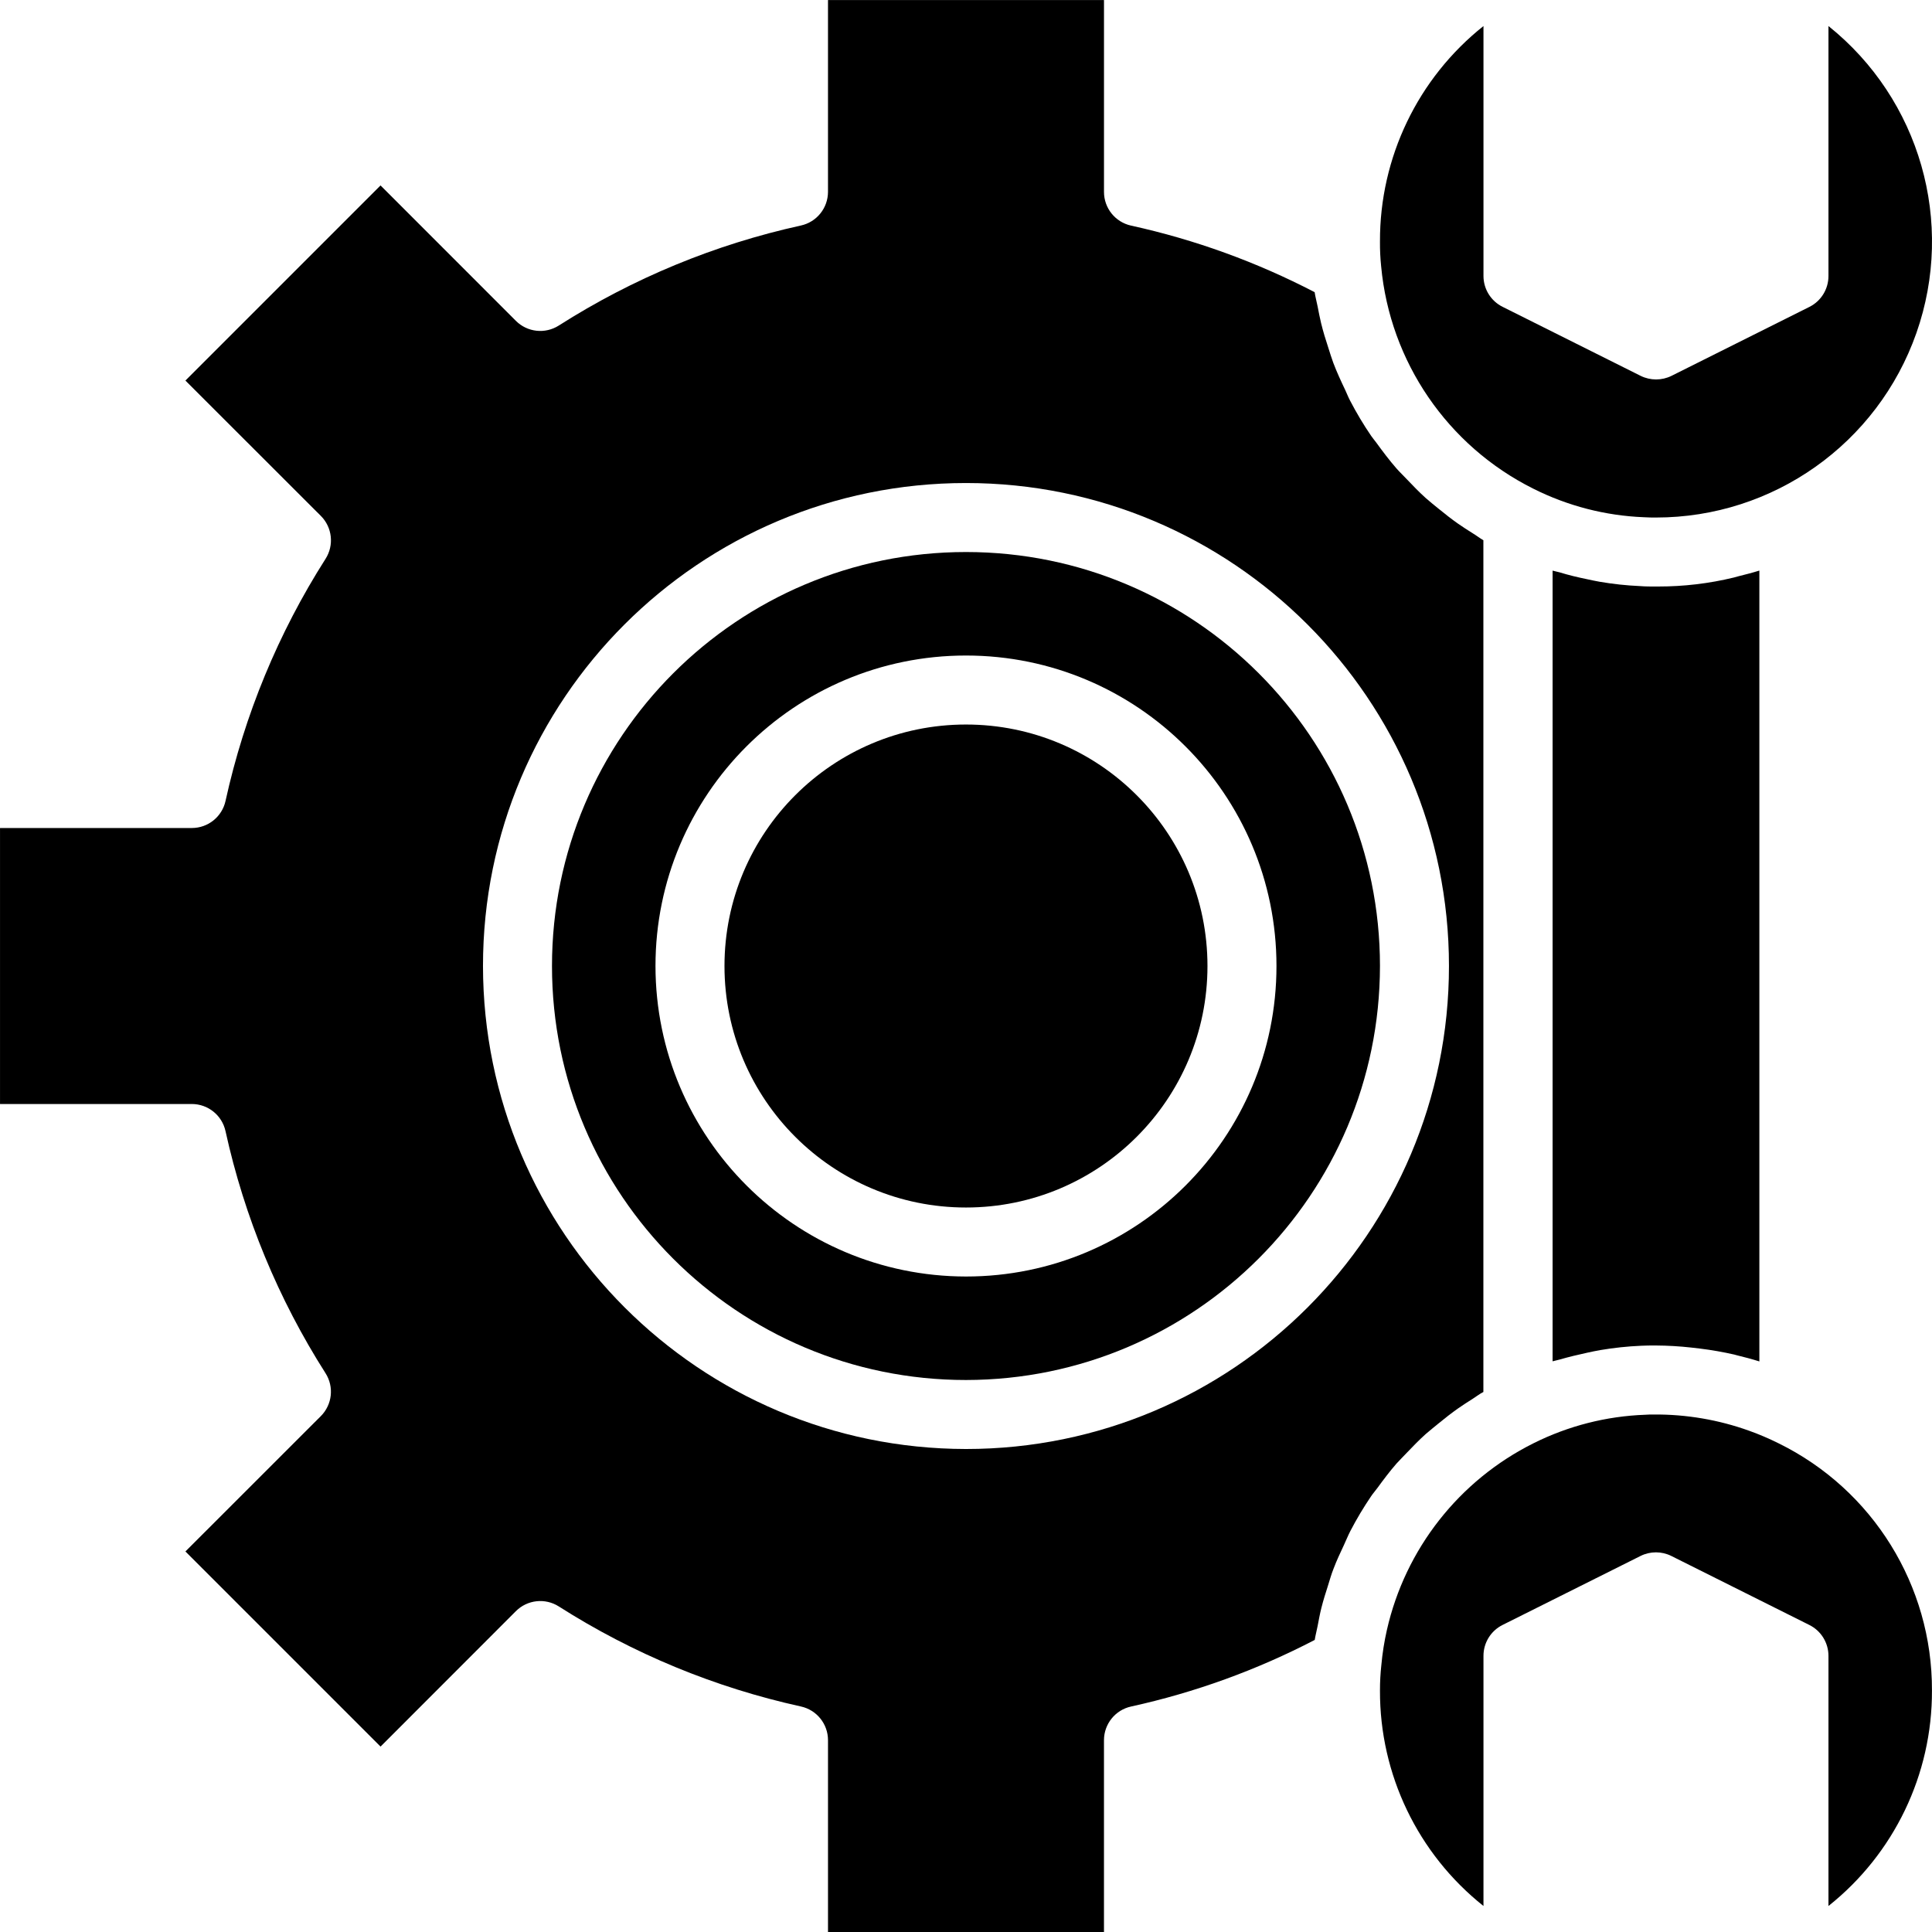 <svg height="448pt" viewBox="0 0 448.01 448" width="448pt" xmlns="http://www.w3.org/2000/svg"><path d="m384.512 136.004c-.176 0-.344 0-.512 0-1.238 0-2.48 0-3.719-.102-3.125-.137-6.238-.473-9.32-1-.984-.16-1.945-.395-2.93-.594-2.16-.441-4.305-.953-6.398-1.598-.527-.152-1.074-.227-1.602-.395v183.352c.535-.168 1.098-.238 1.602-.398 2.129-.617 4.277-1.129 6.465-1.602.992-.199 1.965-.438 2.973-.598 3.145-.531 6.316-.871 9.496-1.008.953-.059 2.195-.059 3.434-.059 2.738.016 5.477.176 8.199.48.672.066 1.336.145 2 .234 2.688.328 5.359.797 8 1.398l.488.137c1.777.43 3.543.895 5.289 1.445v-183.391c-1.602.504-3.199.906-4.855 1.32-.352.09-.695.199-1.051.289-5.746 1.395-11.645 2.094-17.559 2.086zm0 0"/><path d="m448 392.004c.082-24.328-13.719-46.574-35.551-57.312-2.227-1.109-4.516-2.09-6.855-2.926-7.082-2.543-14.559-3.816-22.082-3.762-.672 0-1.344 0-2.023.059-9 .324-17.824 2.578-25.879 6.605-17.258 8.609-29.742 24.508-34.008 43.312-.605 2.672-1.035 5.383-1.281 8.113-.215 1.961-.324 3.938-.32 5.91-.07 19.453 8.773 37.863 24 49.969v-57.969c-.016-3.047 1.699-5.836 4.426-7.199l32-16c2.246-1.121 4.887-1.121 7.133 0l32 16c2.734 1.359 4.453 4.148 4.441 7.199v57.969c15.227-12.105 24.07-30.516 24-49.969zm0 0"/><path d="m320 224.004c0-53.02-42.98-96-96-96s-96 42.98-96 96c0 53.02 42.98 96 96 96 52.996-.055 95.941-43.004 96-96zm-168 0c0-39.762 32.234-72 72-72s72 32.238 72 72c0 39.766-32.234 72-72 72-39.746-.043-71.957-32.254-72-72zm0 0"/><path d="m280 224.004c0 30.93-25.07 56-56 56s-56-25.07-56-56c0-30.926 25.07-56 56-56s56 25.074 56 56zm0 0"/><path d="m256 448.004v-44.48c.004-3.754 2.613-7 6.281-7.805 14.812-3.254 29.133-8.445 42.59-15.441.16-1.074.465-2.113.664-3.199.273-1.418.527-2.832.879-4.227.434-1.734.969-3.43 1.516-5.125.43-1.363.797-2.723 1.336-4.051.695-1.832 1.527-3.59 2.352-5.352.52-1.109.969-2.254 1.535-3.344 1.441-2.77 3.047-5.453 4.801-8.039.445-.664.992-1.266 1.461-1.914 1.41-1.934 2.852-3.848 4.426-5.656.801-.871 1.602-1.672 2.398-2.512 1.418-1.488 2.84-2.949 4.371-4.328.934-.797 1.918-1.598 2.895-2.398 1.52-1.246 3.062-2.457 4.68-3.594 1.074-.75 2.176-1.453 3.289-2.156.848-.531 1.598-1.145 2.504-1.602v-197.512c-.855-.488-1.602-1.09-2.457-1.602-1.16-.727-2.312-1.465-3.43-2.246-1.547-1.09-3.027-2.25-4.48-3.441-1.035-.848-2.074-1.664-3.066-2.551-1.48-1.344-2.871-2.777-4.246-4.227-.801-.863-1.688-1.68-2.473-2.582-1.68-1.922-3.199-3.953-4.703-6.016-.367-.512-.801-.984-1.152-1.512-1.797-2.629-3.43-5.367-4.898-8.191-.43-.801-.758-1.68-1.148-2.504-.984-2.059-1.938-4.129-2.746-6.258-.422-1.129-.762-2.281-1.129-3.414-.633-1.914-1.223-3.832-1.703-5.801-.312-1.273-.551-2.555-.801-3.84-.215-1.121-.527-2.207-.695-3.336-13.457-6.996-27.777-12.191-42.59-15.441-3.664-.816-6.266-4.07-6.258-7.824v-44.48h-64v44.48c-.004 3.758-2.617 7.004-6.289 7.809-19.93 4.379-38.934 12.234-56.145 23.199-3.16 2.008-7.293 1.555-9.941-1.094l-31.387-31.402-45.246 45.25 31.406 31.383c2.648 2.648 3.105 6.781 1.098 9.945-10.965 17.207-18.82 36.211-23.199 56.145-.805 3.672-4.059 6.285-7.816 6.285h-44.48v64h44.48c3.754.004 7.004 2.621 7.809 6.289 4.379 19.93 12.234 38.934 23.199 56.145 2.008 3.16 1.551 7.293-1.098 9.945l-31.398 31.383 45.246 45.246 31.387-31.406c2.648-2.648 6.781-3.105 9.941-1.098 17.211 10.969 36.215 18.82 56.145 23.203 3.672.801 6.289 4.055 6.289 7.812v44.48zm-144-224c0-61.855 50.145-112 112-112s112 50.145 112 112c0 61.855-50.145 112-112 112-61.828-.066-111.934-50.172-112-112zm0 0"/><path d="m320 56.004c-.016 1.922.074 3.844.273 5.754 2.055 22.125 15.391 41.621 35.27 51.551 7.98 4.012 16.727 6.273 25.648 6.625 1.129.07 1.953.07 2.809.07 27.18.004 51.398-17.156 60.398-42.805 9-25.645.82-54.18-20.398-71.164v57.969c0 3.027-1.703 5.793-4.406 7.152l-32 16c-2.254 1.105-4.887 1.105-7.137 0l-32-16c-2.723-1.344-4.449-4.113-4.457-7.152v-57.969c-15.227 12.105-24.07 30.52-24 49.969zm0 0"/></svg>